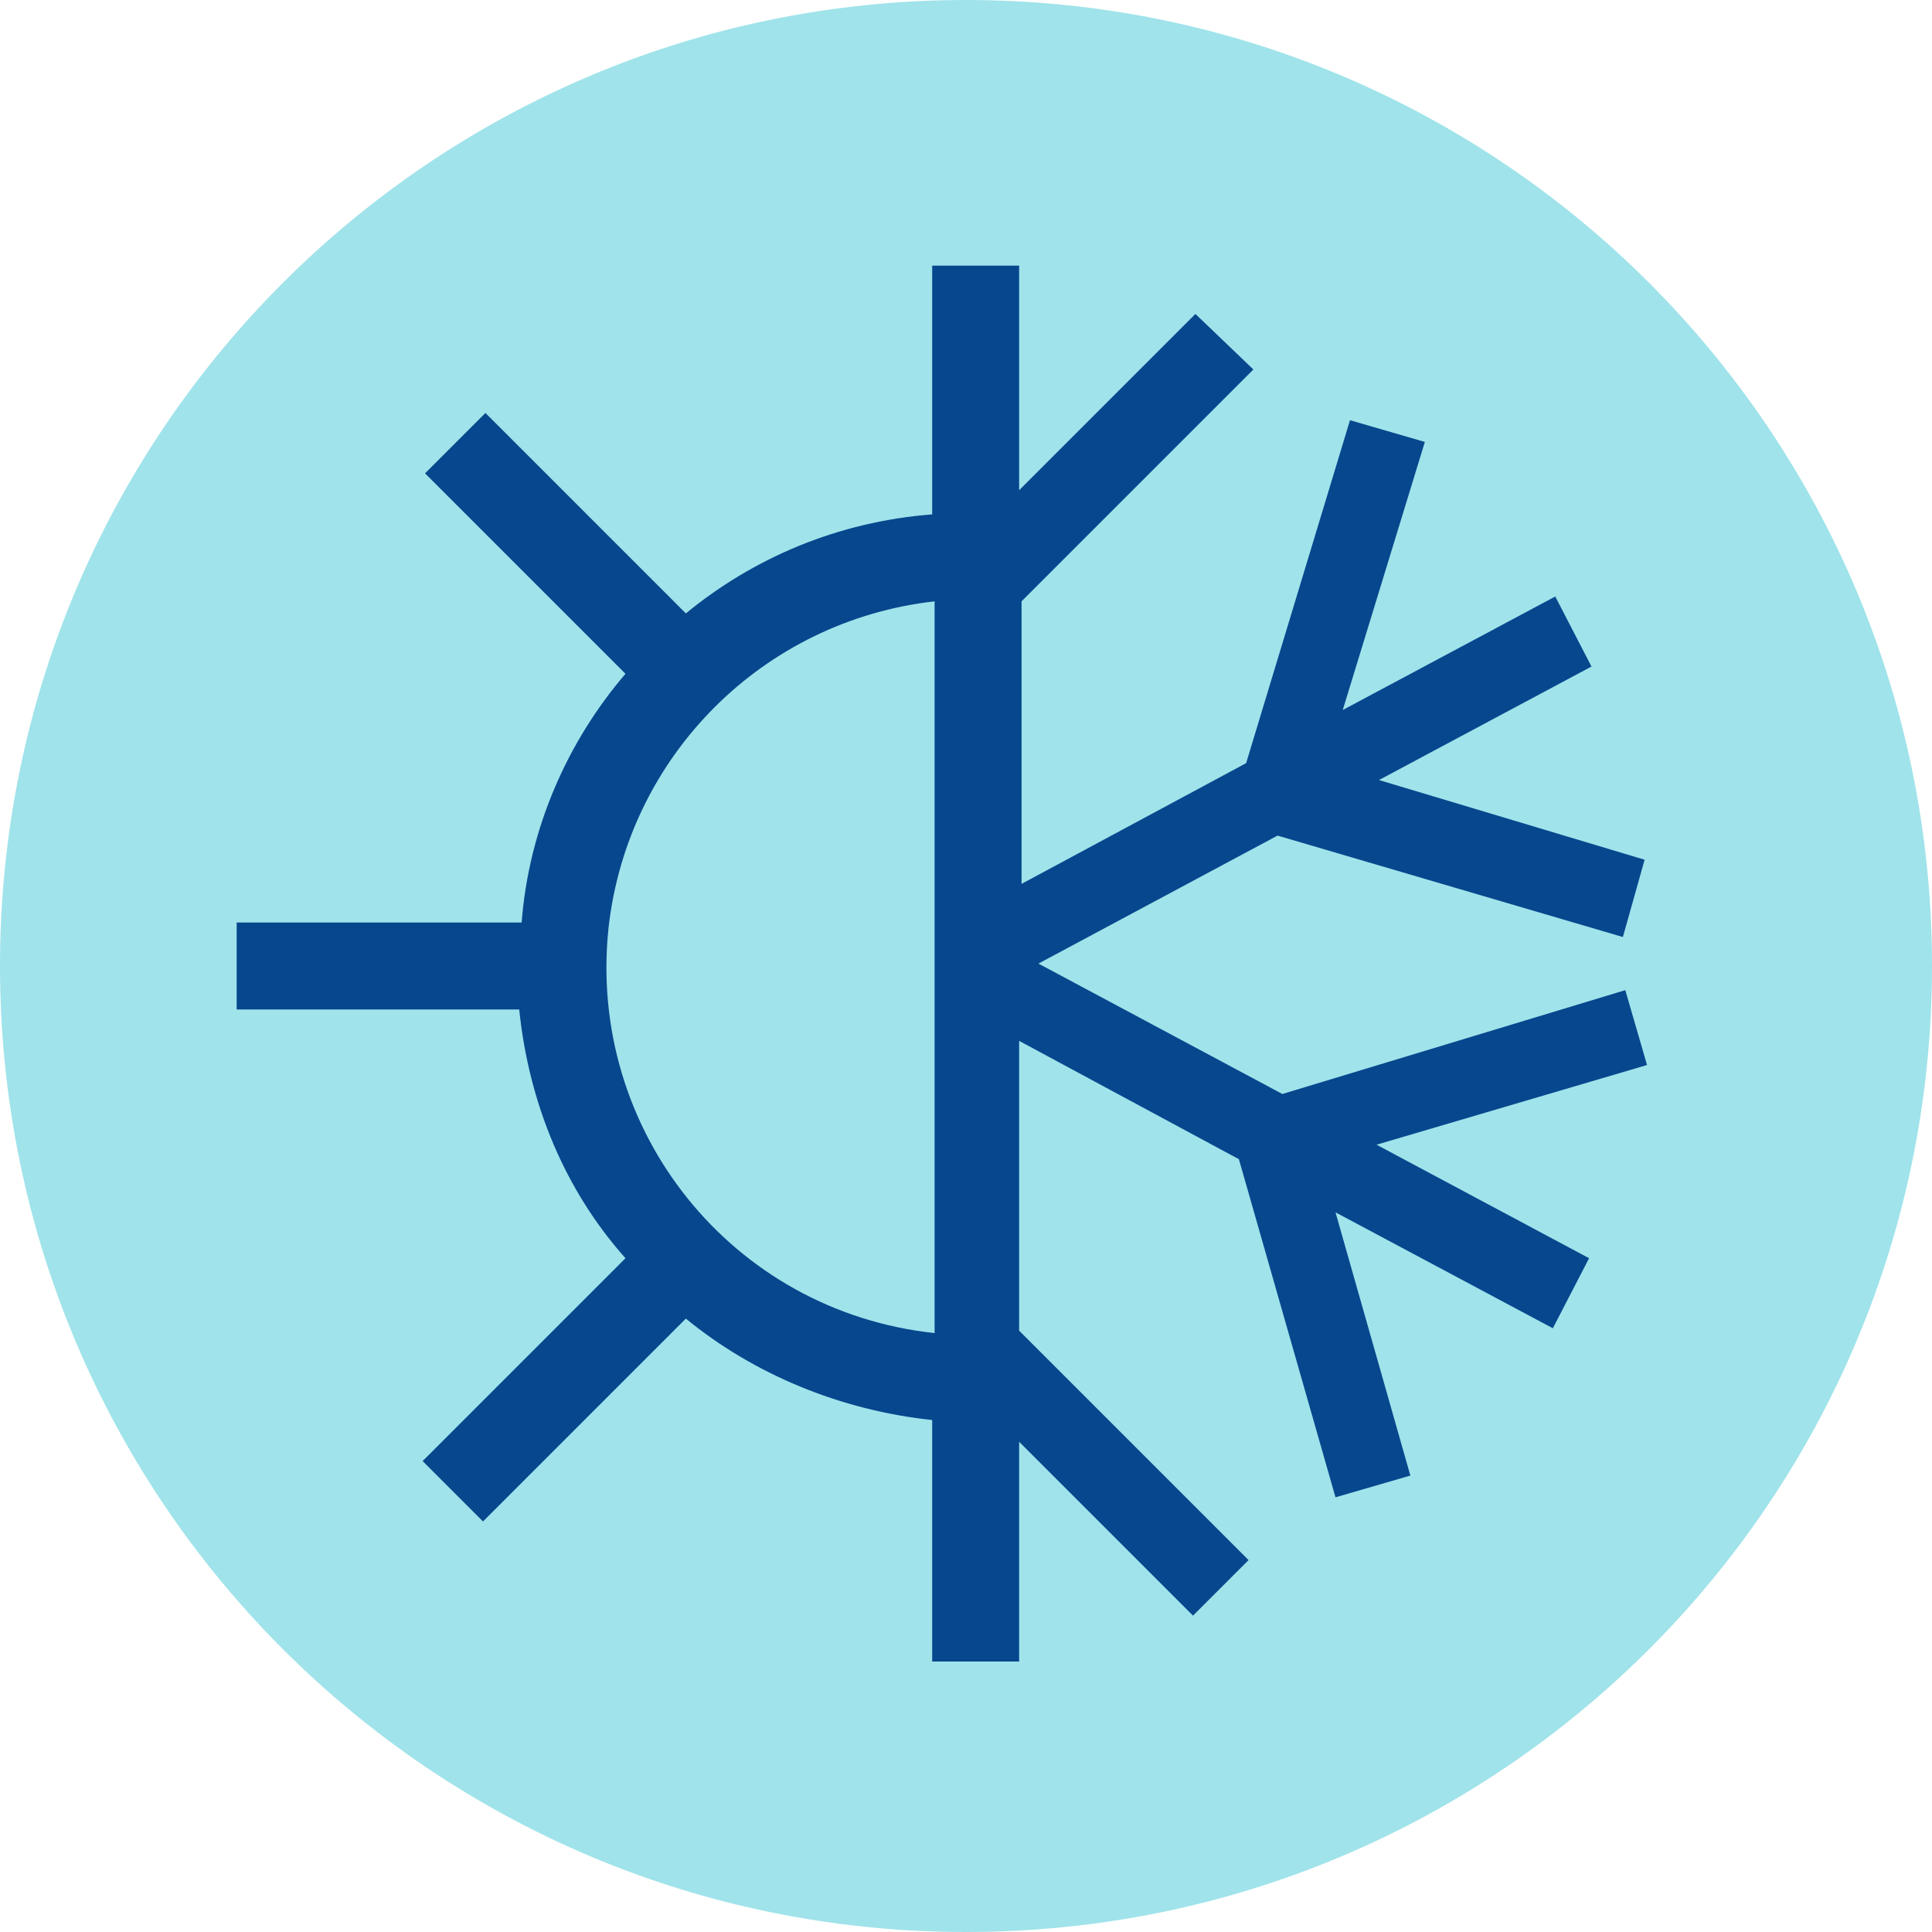 <?xml version="1.0" encoding="utf-8"?>
<!-- Generator: Adobe Illustrator 27.1.1, SVG Export Plug-In . SVG Version: 6.00 Build 0)  -->
<svg version="1.1" id="Layer_1" xmlns="http://www.w3.org/2000/svg" xmlns:xlink="http://www.w3.org/1999/xlink" x="0px" y="0px"
	 viewBox="0 0 80 80" style="enable-background:new 0 0 80 80;" xml:space="preserve">
<style type="text/css">
	.st0{fill:#A0E3EA;}
	.st1{fill:#06478E;}
</style>
<g>
	<path id="Path_107982" class="st0" d="M0,40C0,17.9,17.9,0,40,0s40,17.9,40,40S62.1,80,40,80S0,62.1,0,40L0,40"/>
	<path class="st1" d="M68.2,44.1L67.3,41l-14.2,4.3l-10.1-5.4l9.9-5.3l14.3,4.2l0.9-3.2l-11-3.3l8.8-4.7l-1.5-2.9l-8.8,4.7L59,18.3
		l-3.1-0.9l-4.3,14.2l-9.3,5V24.9l9.6-9.6L49.5,13l-7.3,7.3V11h-3.6v10.3c-3.9,0.3-7.4,1.8-10.2,4.1l-8.3-8.3l-2.5,2.5l8.3,8.3
		c-2.4,2.8-4,6.4-4.3,10.3H9.8v3.6h11.7c0.4,3.9,1.9,7.5,4.4,10.3l-8.4,8.4l2.5,2.5l8.4-8.4c2.8,2.3,6.4,3.8,10.2,4.2v10h3.6v-8.3
		v-0.8l7.2,7.2l2.3-2.3l-9.5-9.5v-12l9.1,4.9l4,14l3.1-0.9l-3.1-10.9l9,4.8l1.5-2.9l-8.8-4.7L68.2,44.1z M25.2,38.4
		c0.8-7.1,6.4-12.7,13.5-13.5v30.3C30.3,54.3,24.3,46.8,25.2,38.4z"/>
</g>
</svg>
